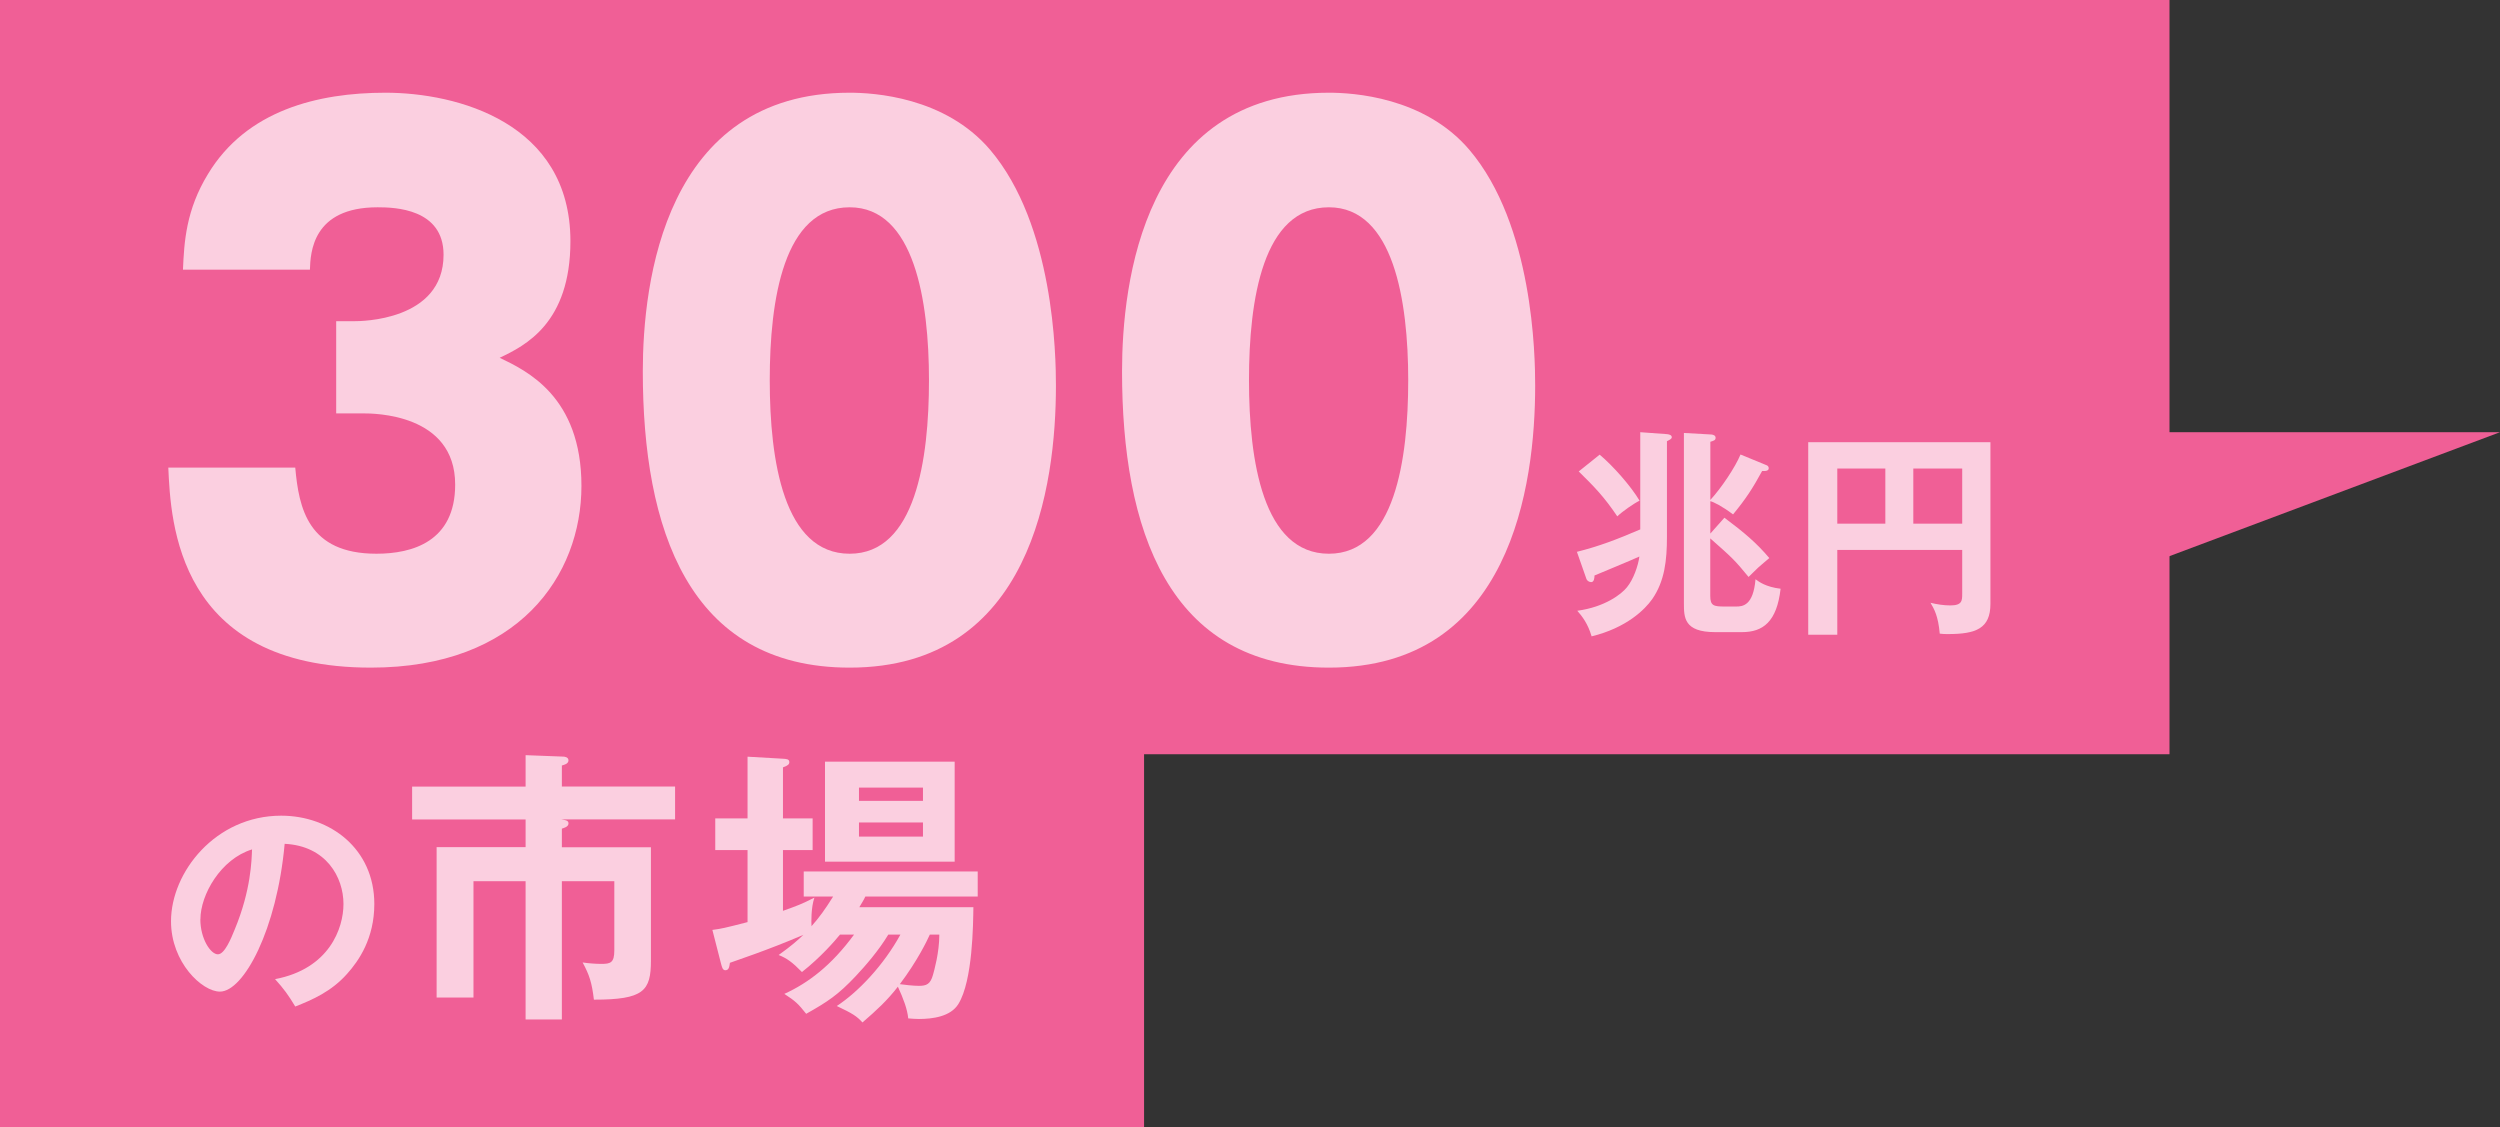 <?xml version="1.0" encoding="UTF-8"?><svg id="_レイヤー_2" xmlns="http://www.w3.org/2000/svg" width="295" height="133" viewBox="0 0 295 133"><rect x="0" y="0" width="295" height="133" fill="#333333" stroke="none"/><defs><style>.cls-1{fill:#f05f96;}.cls-2{fill:#fff;}.cls-3{opacity:.7;}</style></defs><g id="_文字"><rect class="cls-1" width="256" height="89"/><rect class="cls-1" y="78" width="135" height="55"/><g class="cls-3"><path class="cls-2" d="M39.67,48.78v-10.88h2.16c.65,0,10.51,0,10.51-7.84,0-5.44-5.76-5.6-7.78-5.6-7.71,0-7.92,5.36-7.99,7.36h-14.98c.14-3.28.36-7.04,2.95-11.28,4.54-7.52,12.96-9.6,20.95-9.6,8.42,0,21.82,3.52,21.82,17.52,0,9.68-5.33,12.32-8.35,13.76,3.17,1.52,9.65,4.56,9.65,15.12s-7.42,21.44-24.84,21.44c-22.9,0-23.62-17.2-23.91-23.6h14.98c.43,4.8,1.51,10.16,9.58,10.16,4.25,0,9.29-1.44,9.29-8.16,0-8.4-9.65-8.4-10.87-8.4h-3.17Z"/><path class="cls-2" d="M116.82,17.66c7.56,8.88,7.78,24.32,7.78,27.84,0,11.76-2.88,33.28-24.34,33.28-19.08,0-24.41-16.48-24.41-34.96,0-10.4,2.52-32.88,24.41-32.88,2.81,0,11.23.48,16.56,6.72ZM100.26,24.46c-7.78,0-9.43,10.88-9.43,20.4s1.66,20.48,9.43,20.48,9.36-11.12,9.36-20.48-1.73-20.4-9.36-20.4Z"/><path class="cls-2" d="M173.37,17.66c7.56,8.88,7.78,24.32,7.78,27.84,0,11.76-2.88,33.28-24.34,33.28-19.08,0-24.41-16.48-24.41-34.96,0-10.4,2.52-32.88,24.41-32.88,2.81,0,11.23.48,16.56,6.72ZM156.81,24.46c-7.78,0-9.43,10.88-9.43,20.4s1.66,20.48,9.43,20.48,9.36-11.12,9.36-20.48-1.73-20.4-9.36-20.4Z"/></g><g class="cls-3"><path class="cls-2" d="M32.45,115.54c6.42-1.22,8.08-6.01,8.08-8.87,0-3.16-2.04-6.86-6.94-7.1-.92,10.15-4.84,17.44-7.64,17.44-2.09,0-5.77-3.43-5.77-8.3,0-5.79,5.25-12.46,13-12.46,5.8,0,10.99,3.92,10.99,10.42,0,4.05-1.82,6.69-3.21,8.24-1.85,2.09-4.11,3.07-6.12,3.86-.82-1.36-1.33-2.07-2.39-3.24ZM23.64,108.47c0,2.31,1.22,4.14,2.07,4.14.79,0,1.55-1.85,1.99-2.94,1.93-4.65,1.99-8.19,2.04-9.44-3.7,1.14-6.09,5.36-6.09,8.24Z"/><path class="cls-2" d="M66.3,99.98h10.51v13.36c0,3.6-.85,4.62-6.73,4.62-.24-2.04-.54-2.92-1.33-4.39.65.1,1.53.17,2.21.17,1.09,0,1.53-.14,1.53-1.6v-8.16h-6.19v16.32h-4.28v-16.32h-6.15v13.73h-4.35v-17.75h10.5v-3.26h-13.39v-3.88h13.39v-3.71l4.45.17c.07,0,.61.03.61.44,0,.44-.58.54-.78.61v2.48h13.36v3.88h-13.43c.65.1.85.17.85.48,0,.41-.58.54-.78.61v2.18Z"/><path class="cls-2" d="M99.12,110.28c-.58.71-2.24,2.65-4.49,4.42-1.16-1.19-1.8-1.63-2.75-2.01,1.53-1.09,2.28-1.77,2.92-2.38-4.28,1.84-8.12,3.09-8.67,3.3-.07.44-.1.88-.54.88-.34,0-.41-.44-.51-.78l-1.02-3.98c1.05-.14,1.36-.2,4.15-.92v-8.5h-3.81v-3.74h3.81v-7.28l4.18.24c.41.03.75.03.75.41,0,.24-.17.41-.75.61v6.02h3.5v3.74h-3.5v7.17c1.7-.61,2.18-.78,3.71-1.56-.41,1.19-.37,2.96-.34,3.37.88-.99,1.6-1.97,2.55-3.5h-3.47v-2.96h20.53v2.96h-13.26c-.2.44-.37.68-.71,1.26h13.46c-.03,1.97-.07,8.67-1.77,11.42-.92,1.5-3.06,1.77-4.66,1.77-.44,0-.75-.03-1.26-.07-.1-1.09-.58-2.35-1.22-3.74-1.26,1.63-2.52,2.79-4.18,4.22-.68-.75-1.16-1.05-3.03-1.94,2.55-1.67,5.54-4.83,7.51-8.43h-1.43c-1.12,1.87-2.72,3.71-3.84,4.9-2.11,2.24-3.33,3.03-5.85,4.45-.92-1.16-1.26-1.5-2.58-2.35,2.82-1.29,5.54-3.33,8.23-7h-1.67ZM112.65,101.68h-15.3v-11.8h15.3v11.8ZM108.91,94.5v-1.56h-7.55v1.56h7.55ZM101.36,97.05v1.67h7.55v-1.67h-7.55ZM109.72,110.28c-.34.75-1.46,3.09-3.54,5.85.41.07,1.63.2,2.24.2.92,0,1.36-.2,1.67-1.29.14-.51.75-2.62.75-4.76h-1.12Z"/></g><g class="cls-3"><path class="cls-2" d="M186.06,65.12c2.7-.68,4.76-1.48,7.49-2.65v-11.47l3.17.23c.29.03.55.13.55.36,0,.21-.26.31-.57.47v11.28c0,2.76-.26,5.23-1.74,7.36-.86,1.22-3.02,3.38-7.15,4.39-.44-1.51-1.12-2.37-1.69-3.02,3.25-.44,5.2-1.95,5.85-2.76.78-.94,1.33-2.55,1.48-3.64-.83.39-4.55,1.92-5.3,2.24,0,.29-.05.78-.39.78-.23,0-.47-.16-.55-.34l-1.14-3.25ZM188.76,53.65c1.59,1.33,3.69,3.72,4.71,5.43-.65.31-2.03,1.27-2.63,1.85-1.56-2.31-2.63-3.41-4.55-5.3l2.47-1.98ZM208.42,54.88c.16.05.29.18.29.36,0,.31-.31.36-.78.34-1.12,2.05-1.87,3.22-3.43,5.12-1.27-.96-2.31-1.48-2.68-1.56v3.82l1.66-1.87c2.37,1.77,3.8,2.99,5.3,4.76-.21.18-1.14.96-1.33,1.14-.39.39-.86.83-1.12,1.09-1.64-2-1.92-2.26-4.52-4.55v6.79c0,1.17.42,1.25,1.72,1.25h1.33c.75,0,2.03-.08,2.29-3.22.42.31,1.22.91,2.96,1.12-.44,3.9-2.08,5.12-4.55,5.12h-3.17c-3.69,0-3.69-1.74-3.69-3.43v-20.07l3.25.18c.26.03.49.13.49.39,0,.29-.21.34-.62.47v6.86c1.3-1.4,2.96-3.9,3.56-5.36l3.04,1.25Z"/><path class="cls-2" d="M216.8,64.89v10.01h-3.43v-22.72h21.5v19.08c0,2.91-1.72,3.56-4.99,3.56-.42,0-.6,0-.99-.05-.18-2.11-.68-2.94-1.09-3.64.75.18,1.56.31,2.34.31,1.4,0,1.4-.57,1.4-1.4v-5.15h-14.74ZM222.47,55.29h-5.67v6.5h5.67v-6.5ZM225.77,61.79h5.77v-6.5h-5.77v6.5Z"/></g><polygon class="cls-1" points="255 51 295 51 255 66 255 51"/></g></svg>